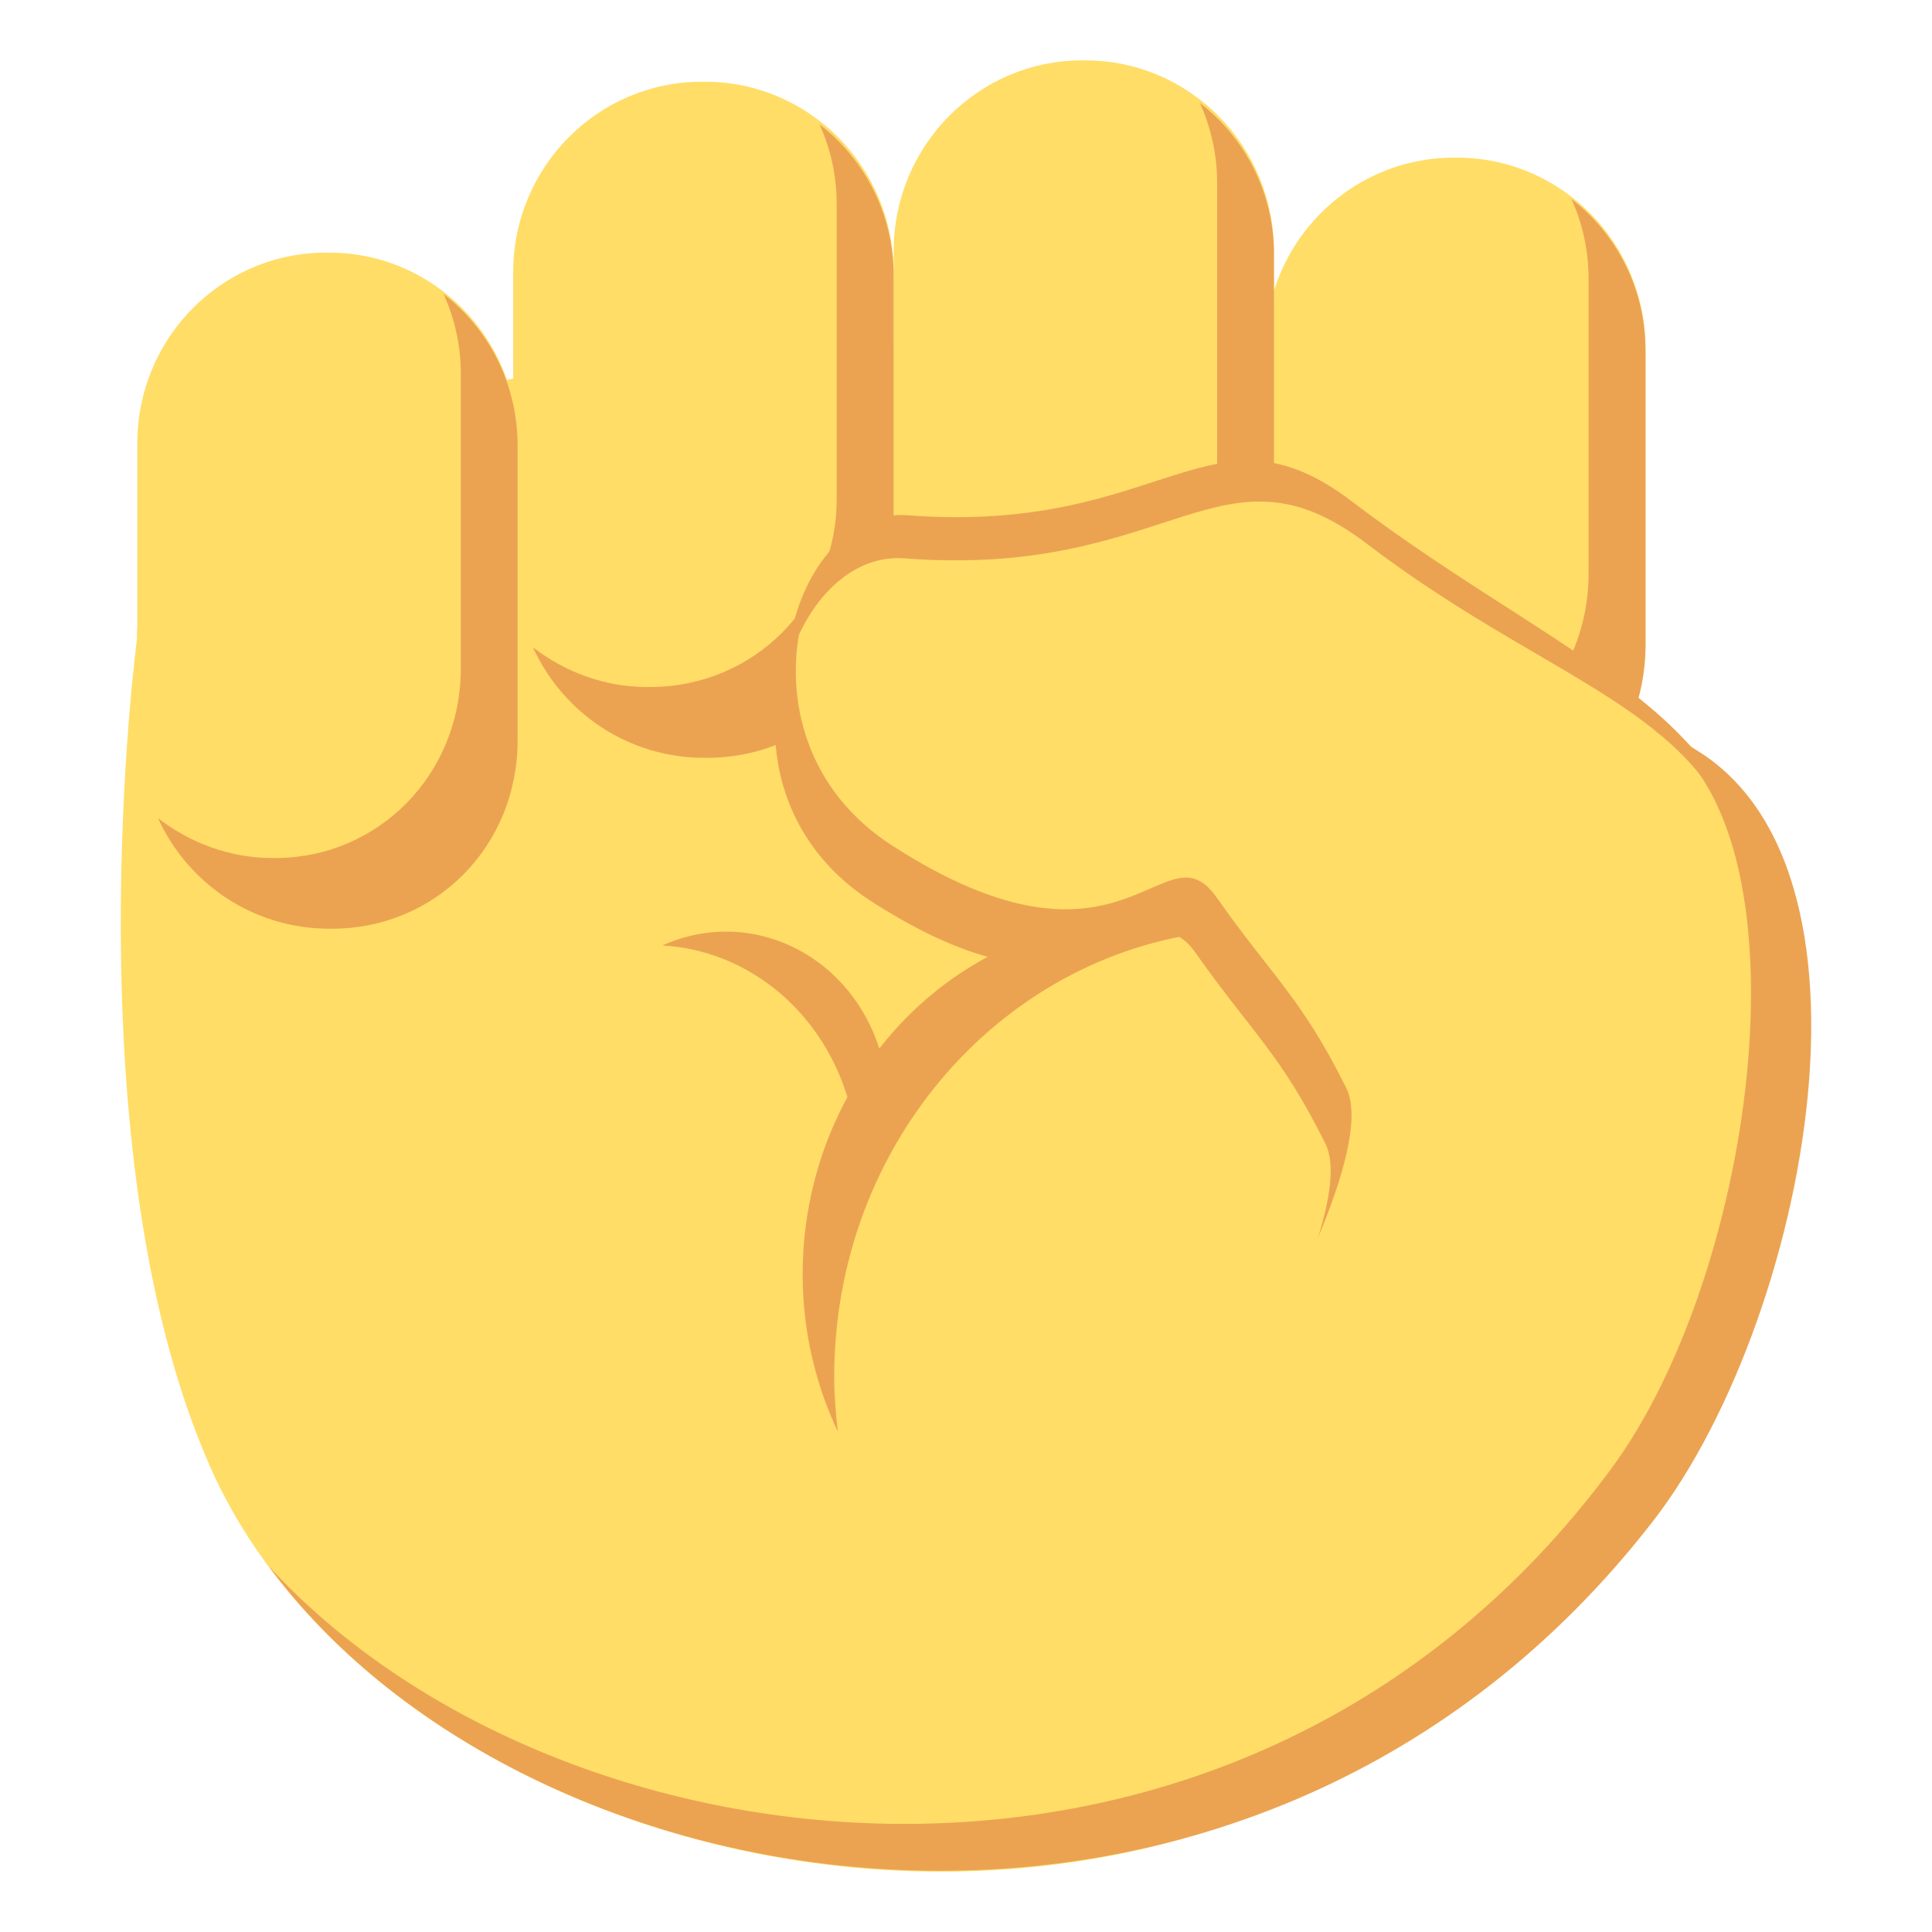 <?xml version="1.0" encoding="utf-8"?>
<!-- Generator: Adobe Illustrator 15.0.0, SVG Export Plug-In . SVG Version: 6.00 Build 0)  -->
<!DOCTYPE svg PUBLIC "-//W3C//DTD SVG 1.1//EN" "http://www.w3.org/Graphics/SVG/1.1/DTD/svg11.dtd">
<svg version="1.1" id="Layer_1" xmlns="http://www.w3.org/2000/svg" xmlns:xlink="http://www.w3.org/1999/xlink" x="0px" y="0px"
	 width="64px" height="64px" viewBox="0 0 64 64" enable-background="new 0 0 64 64" xml:space="preserve">
<g>
	<g>
		<g>
			<path fill="#FFDD67" d="M52.373,23.396v-6.24c0,0-11.604-8.693-34.689-4.727c0,0-13.145,1.857-13.145,8.719
				c0,0-2.236,16.827,2.406,27.403c6.908,15.754,39.734,21.783,50.932-5.031C60.104,38.188,60.404,23.289,52.373,23.396z"/>
		</g>
		<path fill="#FFDD67" d="M4.549,14.685c0-3.492,2.797-6.316,6.25-6.316h0.104c3.449,0,6.244,2.824,6.244,6.316v9.764
			c0,3.486-2.795,6.316-6.244,6.316h-0.104c-3.453,0-6.25-2.83-6.25-6.316V14.685z"/>
		<path fill="#FFDD67" d="M17,9.021c0-3.486,2.799-6.314,6.252-6.314h0.098c3.453,0,6.254,2.828,6.254,6.314v9.764
			c0,3.49-2.801,6.32-6.254,6.32h-0.098c-3.453,0-6.252-2.83-6.252-6.32V9.021z"/>
		<path fill="#FFDD67" d="M29.604,8.316C29.604,4.828,32.398,2,35.852,2h0.102c3.449,0,6.248,2.828,6.248,6.316v9.764
			c0,3.488-2.799,6.32-6.248,6.32h-0.102c-3.453,0-6.248-2.832-6.248-6.32V8.316z"/>
		<path fill="#FFDD67" d="M41.912,11.537c0-3.49,2.797-6.314,6.248-6.314h0.102c3.451,0,6.248,2.824,6.248,6.314v9.766
			c0,3.486-2.797,6.316-6.248,6.316H48.16c-3.451,0-6.248-2.83-6.248-6.316V11.537z"/>
		<path fill="#EBA352" d="M9.025,28.423h0.082c3.449,0,6.158-2.789,6.158-6.277v-9.771c0-0.943-0.209-1.834-0.572-2.637
			c1.492,1.154,2.453,2.971,2.453,5.02v9.773c0,3.486-2.701,6.234-6.154,6.234h-0.076c-2.523,0-4.691-1.49-5.682-3.662
			C6.291,27.916,7.6,28.423,9.025,28.423z"/>
		<path fill="#EBA352" d="M21.447,22.759h0.076c3.453,0,6.193-2.744,6.193-6.232V6.753c0-0.939-0.203-1.832-0.57-2.635
			c1.492,1.152,2.457,2.973,2.457,5.02v9.771c0,3.488-2.742,6.195-6.191,6.195h-0.08c-2.52,0-4.688-1.49-5.678-3.662
			C18.705,22.255,20.021,22.759,21.447,22.759z"/>
		<path fill="#EBA352" d="M34.023,22.054H34.1c3.453,0,6.219-2.744,6.219-6.232V6.048c0-0.939-0.209-1.832-0.57-2.635
			c1.492,1.152,2.453,2.973,2.453,5.02v9.771c0,3.488-2.764,6.195-6.213,6.195h-0.08c-2.52,0-4.691-1.49-5.68-3.662
			C31.283,21.55,32.596,22.054,34.023,22.054z"/>
		<path fill="#EBA352" d="M46.439,25.277h0.08c3.451,0,6.105-2.789,6.105-6.277V9.228c0-0.943-0.205-1.834-0.568-2.637
			c1.492,1.154,2.453,2.971,2.453,5.02v9.773c0,3.486-2.654,6.234-6.105,6.234h-0.08c-2.516,0-4.688-1.49-5.678-3.662
			C43.699,24.769,45.012,25.277,46.439,25.277z"/>
		<path fill="#EBA352" d="M44.793,16.617c-4.686-3.57-6.195,1.107-14.746,0.451c-3.74-0.287-6.242,7.393-0.895,10.842
			c7.436,4.797,8.652-0.74,10.334,1.65c1.787,2.537,3.656,3.197,5.086,6.071c1.039,2.086,11.111,0.117,12.57-3.78
			C59.943,24.371,52.227,22.283,44.793,16.617z"/>
		<path fill="#FFDD67" d="M45.295,18.025c-4.869-3.713-6.443,1.154-15.34,0.471c-3.891-0.299-6.492,7.689-0.928,11.277
			c7.734,4.993,8.998-0.77,10.746,1.717c1.863,2.641,3.807,3.327,5.293,6.317c1.08,2.17-3.197,9.482-3.197,9.482
			s9.256,8.256,11.74,4.381c4.611-7.201,4.174-13.307,4.533-17.795C58.969,23.537,53.031,23.921,45.295,18.025z"/>
		<g>
			<path fill="#EBA352" d="M54.814,24.212c5.283,3.191,3.451,17.836-1.455,24.461C41.162,65.15,18.611,62.445,8.904,51.887
				c8.773,11.863,32.715,15.5,45.873-1.521C60.045,43.549,63.238,26.98,54.814,24.212z"/>
		</g>
		<g>
			<path fill="#EBA352" d="M43.906,37.887c0.334,0.672,0.154,1.836-0.25,3.123c0.814-1.939,1.43-3.984,0.941-4.969
				c-1.486-2.988-2.438-3.674-4.297-6.315c-1.75-2.488-3.014,3.276-10.748-1.717c-2.861-1.846-3.553-4.852-3.029-7.299
				c-1.436,2.559-1.309,6.791,2.338,9.146c7.734,4.991,9-0.771,10.748,1.715C41.471,34.213,42.422,34.898,43.906,37.887z"/>
		</g>
	</g>
	<g>
		<path fill="#EBA352" d="M27.635,45.602c0-7.764,5.652-14.127,12.844-14.772c-0.877-0.244-1.791-0.391-2.742-0.391
			c-6.156,0-11.148,5.274-11.148,11.778c0,1.877,0.426,3.641,1.166,5.211C27.684,46.83,27.635,46.223,27.635,45.602z"/>
		<path fill="#EBA352" d="M25.434,31.054c-1.207-0.344-2.426-0.215-3.494,0.266c0.459,0.029,0.92,0.098,1.381,0.229
			c3.529,1.006,5.664,4.739,4.941,8.473c0.43-0.578,0.766-1.248,0.957-2.004C29.992,34.988,28.299,31.871,25.434,31.054z"/>
	</g>
</g>
</svg>
